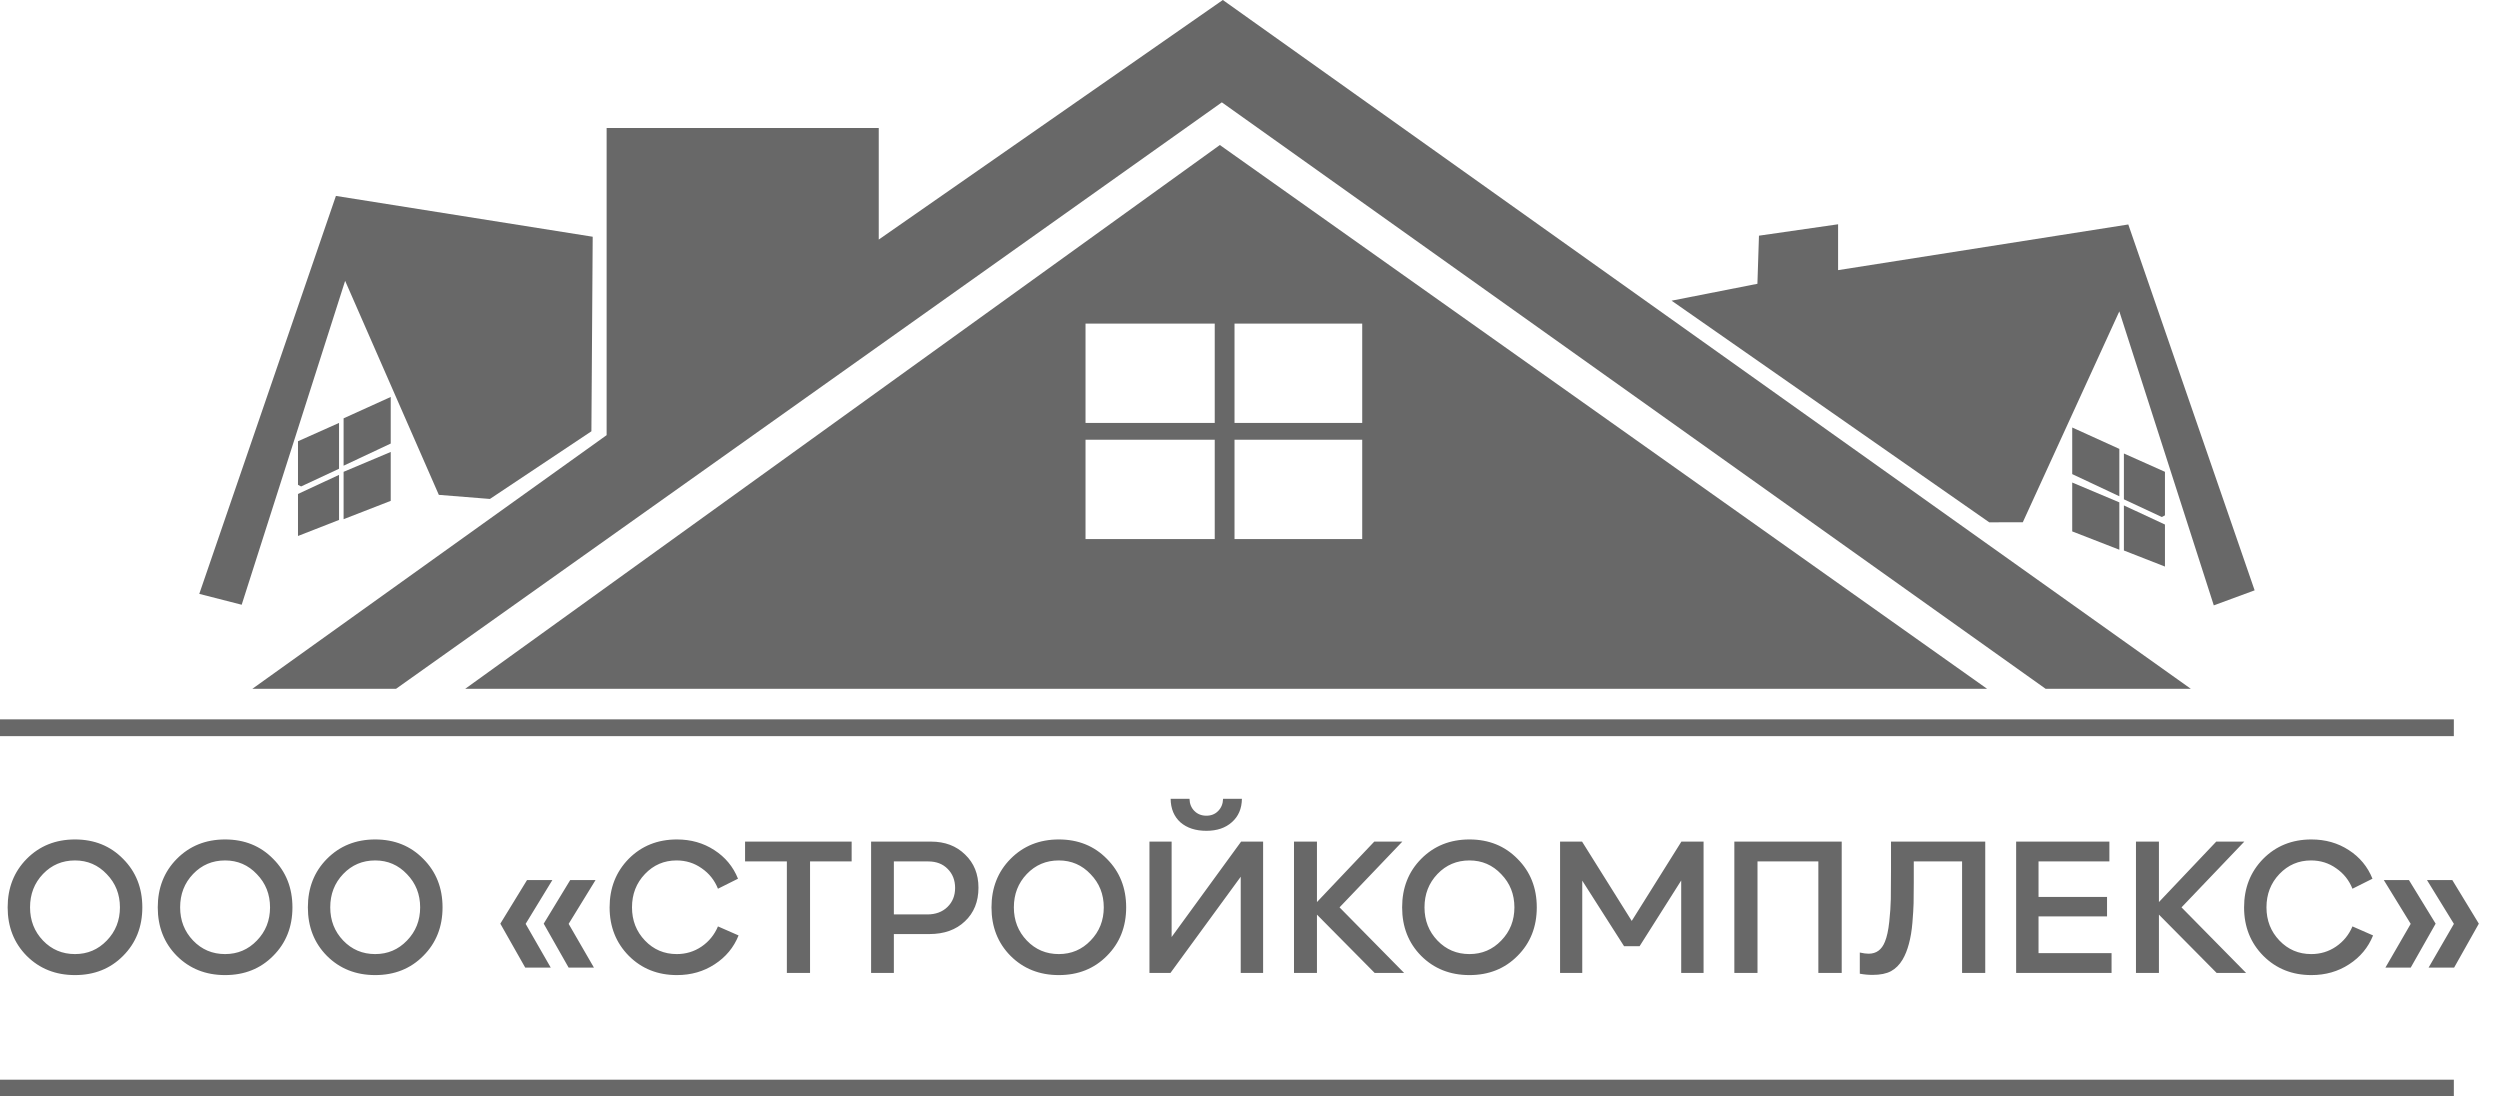 <?xml version="1.0" encoding="UTF-8"?> <svg xmlns="http://www.w3.org/2000/svg" width="114" height="50" viewBox="0 0 114 50" fill="none"><path d="M90.611 31.409H21.214L55.625 6.613L90.611 31.409ZM55.392 14.756H49.5V19.285H55.392V14.756ZM62.117 14.756H56.294V19.285H62.117V14.756ZM55.392 20.052H49.5V24.581H55.392V20.052ZM62.117 20.052H56.294V24.581H62.117V20.052Z" fill="#686868"></path><path d="M40.071 10.924L55.761 0L99.901 31.409H93.28L55.716 4.667L18.06 31.409H11.508L27.662 19.843V5.838H40.071V10.924Z" fill="#686868"></path><path d="M83.817 10.227V12.318L97.05 10.236L102.811 26.919L100.949 27.605L96.641 14.199L92.24 23.814L90.71 23.818L76.224 13.711L80.138 12.941L80.209 10.747L83.817 10.227Z" fill="#686868"></path><path d="M27.027 10.795L26.968 19.667L22.34 22.752L20.011 22.566L15.738 12.806L11.021 27.576L9.087 27.081L15.318 8.934L27.027 10.795Z" fill="#686868"></path><path d="M111.895 32.802H0V33.568H111.895V32.802Z" fill="#686868"></path><path d="M111.895 49.234H0V50H111.895V49.234Z" fill="#686868"></path><path d="M96.642 22.908V25.068L94.493 24.232V22.003L96.642 22.908Z" fill="#686868"></path><path d="M17.817 20.609V22.839L15.668 23.675V21.515L17.817 20.609Z" fill="#686868"></path><path d="M17.817 18.101V20.226L15.668 21.236V19.076L17.817 18.101Z" fill="#686868"></path><path d="M96.642 20.47V22.63L94.493 21.619V19.494L96.642 20.47Z" fill="#686868"></path><path d="M15.46 19.285V21.375L13.73 22.182L13.588 22.107V20.121L15.46 19.285Z" fill="#686868"></path><path d="M98.722 21.515V23.5L98.581 23.576L96.85 22.769V20.679L98.722 21.515Z" fill="#686868"></path><path d="M98.722 25.835L96.85 25.103V23.048L98.722 23.919V25.835Z" fill="#686868"></path><path d="M15.46 21.654V23.709L13.588 24.441V22.525L15.46 21.654Z" fill="#686868"></path><path d="M5.613 43.587C5.034 44.172 4.303 44.464 3.42 44.464C2.536 44.464 1.802 44.172 1.217 43.587C0.639 43.002 0.349 42.265 0.349 41.376C0.349 40.487 0.639 39.75 1.217 39.165C1.802 38.574 2.536 38.279 3.42 38.279C4.303 38.279 5.034 38.574 5.613 39.165C6.197 39.75 6.49 40.487 6.49 41.376C6.49 42.265 6.197 43.002 5.613 43.587ZM3.42 43.506C3.992 43.506 4.476 43.3 4.87 42.889C5.269 42.477 5.469 41.973 5.469 41.376C5.469 40.779 5.269 40.275 4.87 39.863C4.476 39.445 3.992 39.236 3.42 39.236C2.841 39.236 2.354 39.442 1.96 39.854C1.567 40.266 1.37 40.773 1.37 41.376C1.37 41.973 1.567 42.477 1.96 42.889C2.354 43.3 2.841 43.506 3.42 43.506ZM12.457 43.587C11.879 44.172 11.148 44.464 10.264 44.464C9.381 44.464 8.647 44.172 8.062 43.587C7.483 43.002 7.194 42.265 7.194 41.376C7.194 40.487 7.483 39.75 8.062 39.165C8.647 38.574 9.381 38.279 10.264 38.279C11.148 38.279 11.879 38.574 12.457 39.165C13.042 39.75 13.335 40.487 13.335 41.376C13.335 42.265 13.042 43.002 12.457 43.587ZM10.264 43.506C10.837 43.506 11.321 43.3 11.714 42.889C12.114 42.477 12.314 41.973 12.314 41.376C12.314 40.779 12.114 40.275 11.714 39.863C11.321 39.445 10.837 39.236 10.264 39.236C9.685 39.236 9.199 39.442 8.805 39.854C8.411 40.266 8.214 40.773 8.214 41.376C8.214 41.973 8.411 42.477 8.805 42.889C9.199 43.3 9.685 43.506 10.264 43.506ZM19.302 43.587C18.723 44.172 17.992 44.464 17.109 44.464C16.226 44.464 15.492 44.172 14.907 43.587C14.328 43.002 14.039 42.265 14.039 41.376C14.039 40.487 14.328 39.75 14.907 39.165C15.492 38.574 16.226 38.279 17.109 38.279C17.992 38.279 18.723 38.574 19.302 39.165C19.887 39.75 20.18 40.487 20.18 41.376C20.18 42.265 19.887 43.002 19.302 43.587ZM17.109 43.506C17.682 43.506 18.165 43.3 18.559 42.889C18.959 42.477 19.159 41.973 19.159 41.376C19.159 40.779 18.959 40.275 18.559 39.863C18.165 39.445 17.682 39.236 17.109 39.236C16.53 39.236 16.044 39.442 15.65 39.854C15.256 40.266 15.059 40.773 15.059 41.376C15.059 41.973 15.256 42.477 15.65 42.889C16.044 43.3 16.53 43.506 17.109 43.506ZM25.115 44.124H23.951L22.815 42.119L24.032 40.132H25.187L23.969 42.128L25.115 44.124ZM27.084 44.124H25.93L24.793 42.119L26.001 40.132H27.156L25.93 42.128L27.084 44.124ZM30.869 44.464C29.991 44.464 29.26 44.172 28.675 43.587C28.091 42.996 27.798 42.259 27.798 41.376C27.798 40.493 28.088 39.756 28.666 39.165C29.251 38.574 29.985 38.279 30.869 38.279C31.507 38.279 32.074 38.44 32.569 38.762C33.071 39.084 33.432 39.52 33.653 40.069L32.739 40.526C32.584 40.138 32.337 39.827 31.997 39.594C31.662 39.356 31.28 39.236 30.851 39.236C30.284 39.236 29.803 39.442 29.41 39.854C29.016 40.266 28.819 40.773 28.819 41.376C28.819 41.973 29.016 42.477 29.41 42.889C29.803 43.3 30.287 43.506 30.86 43.506C31.277 43.506 31.653 43.393 31.988 43.166C32.328 42.934 32.578 42.626 32.739 42.244L33.679 42.656C33.459 43.205 33.095 43.644 32.587 43.972C32.086 44.3 31.513 44.464 30.869 44.464ZM35.881 44.366V39.281H33.975V38.377H38.835V39.281H36.938V44.366H35.881ZM42.452 38.377C43.09 38.377 43.61 38.574 44.009 38.968C44.415 39.356 44.618 39.86 44.618 40.481C44.618 41.113 44.412 41.624 44.001 42.011C43.595 42.399 43.055 42.593 42.38 42.593H40.76V44.366H39.722V38.377H42.452ZM40.76 41.698H42.282C42.664 41.698 42.971 41.585 43.204 41.358C43.437 41.131 43.553 40.842 43.553 40.49C43.553 40.138 43.44 39.848 43.213 39.621C42.992 39.395 42.697 39.281 42.327 39.281H40.76V41.698ZM50.475 43.587C49.897 44.172 49.165 44.464 48.282 44.464C47.399 44.464 46.665 44.172 46.08 43.587C45.501 43.002 45.212 42.265 45.212 41.376C45.212 40.487 45.501 39.75 46.08 39.165C46.665 38.574 47.399 38.279 48.282 38.279C49.165 38.279 49.897 38.574 50.475 39.165C51.06 39.75 51.353 40.487 51.353 41.376C51.353 42.265 51.06 43.002 50.475 43.587ZM48.282 43.506C48.855 43.506 49.339 43.3 49.732 42.889C50.132 42.477 50.332 41.973 50.332 41.376C50.332 40.779 50.132 40.275 49.732 39.863C49.339 39.445 48.855 39.236 48.282 39.236C47.703 39.236 47.217 39.442 46.823 39.854C46.429 40.266 46.232 40.773 46.232 41.376C46.232 41.973 46.429 42.477 46.823 42.889C47.217 43.3 47.703 43.506 48.282 43.506ZM55.011 37.885C54.521 37.885 54.127 37.757 53.829 37.5C53.537 37.237 53.387 36.879 53.381 36.426H54.241C54.247 36.653 54.321 36.837 54.465 36.981C54.608 37.124 54.79 37.196 55.011 37.196C55.231 37.196 55.41 37.124 55.548 36.981C55.691 36.837 55.766 36.653 55.772 36.426H56.631C56.625 36.873 56.473 37.228 56.174 37.491C55.882 37.754 55.494 37.885 55.011 37.885ZM53.426 42.728L56.595 38.377H57.598V44.366H56.577V39.98L53.373 44.366H52.415V38.377H53.426V42.728ZM61.083 41.376L64.028 44.366H62.685L60.053 41.707V44.366H59.006V38.377H60.053V41.134L62.667 38.377H63.947L61.083 41.376ZM69.2 43.587C68.621 44.172 67.89 44.464 67.007 44.464C66.124 44.464 65.39 44.172 64.805 43.587C64.226 43.002 63.937 42.265 63.937 41.376C63.937 40.487 64.226 39.75 64.805 39.165C65.39 38.574 66.124 38.279 67.007 38.279C67.89 38.279 68.621 38.574 69.2 39.165C69.785 39.75 70.077 40.487 70.077 41.376C70.077 42.265 69.785 43.002 69.2 43.587ZM67.007 43.506C67.58 43.506 68.063 43.3 68.457 42.889C68.857 42.477 69.057 41.973 69.057 41.376C69.057 40.779 68.857 40.275 68.457 39.863C68.063 39.445 67.58 39.236 67.007 39.236C66.428 39.236 65.942 39.442 65.548 39.854C65.154 40.266 64.957 40.773 64.957 41.376C64.957 41.973 65.154 42.477 65.548 42.889C65.942 43.3 66.428 43.506 67.007 43.506ZM74.407 41.994L76.672 38.377H77.683V44.366H76.663V40.15L74.765 43.148H74.058L72.151 40.158V44.366H71.139V38.377H72.142L74.407 41.994ZM80.142 44.366H79.086V38.377H83.982V44.366H82.917V39.281H80.142V44.366ZM85.389 44.455C85.192 44.455 84.998 44.437 84.807 44.401V43.435C84.962 43.471 85.096 43.489 85.21 43.489C85.562 43.489 85.809 43.306 85.953 42.942C86.042 42.728 86.108 42.426 86.15 42.038C86.191 41.65 86.215 41.304 86.221 41C86.227 40.69 86.23 40.23 86.23 39.621V38.377H90.527V44.366H89.471V39.281H87.268V40.257C87.268 40.645 87.265 40.955 87.26 41.188C87.254 41.415 87.236 41.71 87.206 42.074C87.176 42.438 87.122 42.76 87.045 43.041C86.973 43.315 86.877 43.554 86.758 43.757C86.615 43.996 86.439 44.172 86.23 44.285C86.021 44.398 85.741 44.455 85.389 44.455ZM92.957 41.788V43.462H96.287V44.366H91.936V38.377H96.188V39.281H92.957V40.901H96.081V41.788H92.957ZM99.477 41.376L102.422 44.366H101.079L98.447 41.707V44.366H97.4V38.377H98.447V41.134L101.061 38.377H102.341L99.477 41.376ZM105.401 44.464C104.524 44.464 103.793 44.172 103.208 43.587C102.623 42.996 102.33 42.259 102.33 41.376C102.33 40.493 102.62 39.756 103.199 39.165C103.784 38.574 104.518 38.279 105.401 38.279C106.039 38.279 106.606 38.44 107.102 38.762C107.603 39.084 107.964 39.52 108.185 40.069L107.272 40.526C107.117 40.138 106.869 39.827 106.529 39.594C106.195 39.356 105.813 39.236 105.383 39.236C104.816 39.236 104.336 39.442 103.942 39.854C103.548 40.266 103.351 40.773 103.351 41.376C103.351 41.973 103.548 42.477 103.942 42.889C104.336 43.3 104.819 43.506 105.392 43.506C105.81 43.506 106.186 43.393 106.52 43.166C106.86 42.934 107.111 42.626 107.272 42.244L108.212 42.656C107.991 43.205 107.627 43.644 107.12 43.972C106.618 44.3 106.045 44.464 105.401 44.464ZM111.065 42.119L109.928 44.124H108.774L109.928 42.128L108.702 40.132H109.848L111.065 42.119ZM113.035 42.119L111.907 44.124H110.743L111.898 42.128L110.671 40.132H111.826L113.035 42.119Z" fill="#686868"></path></svg> 